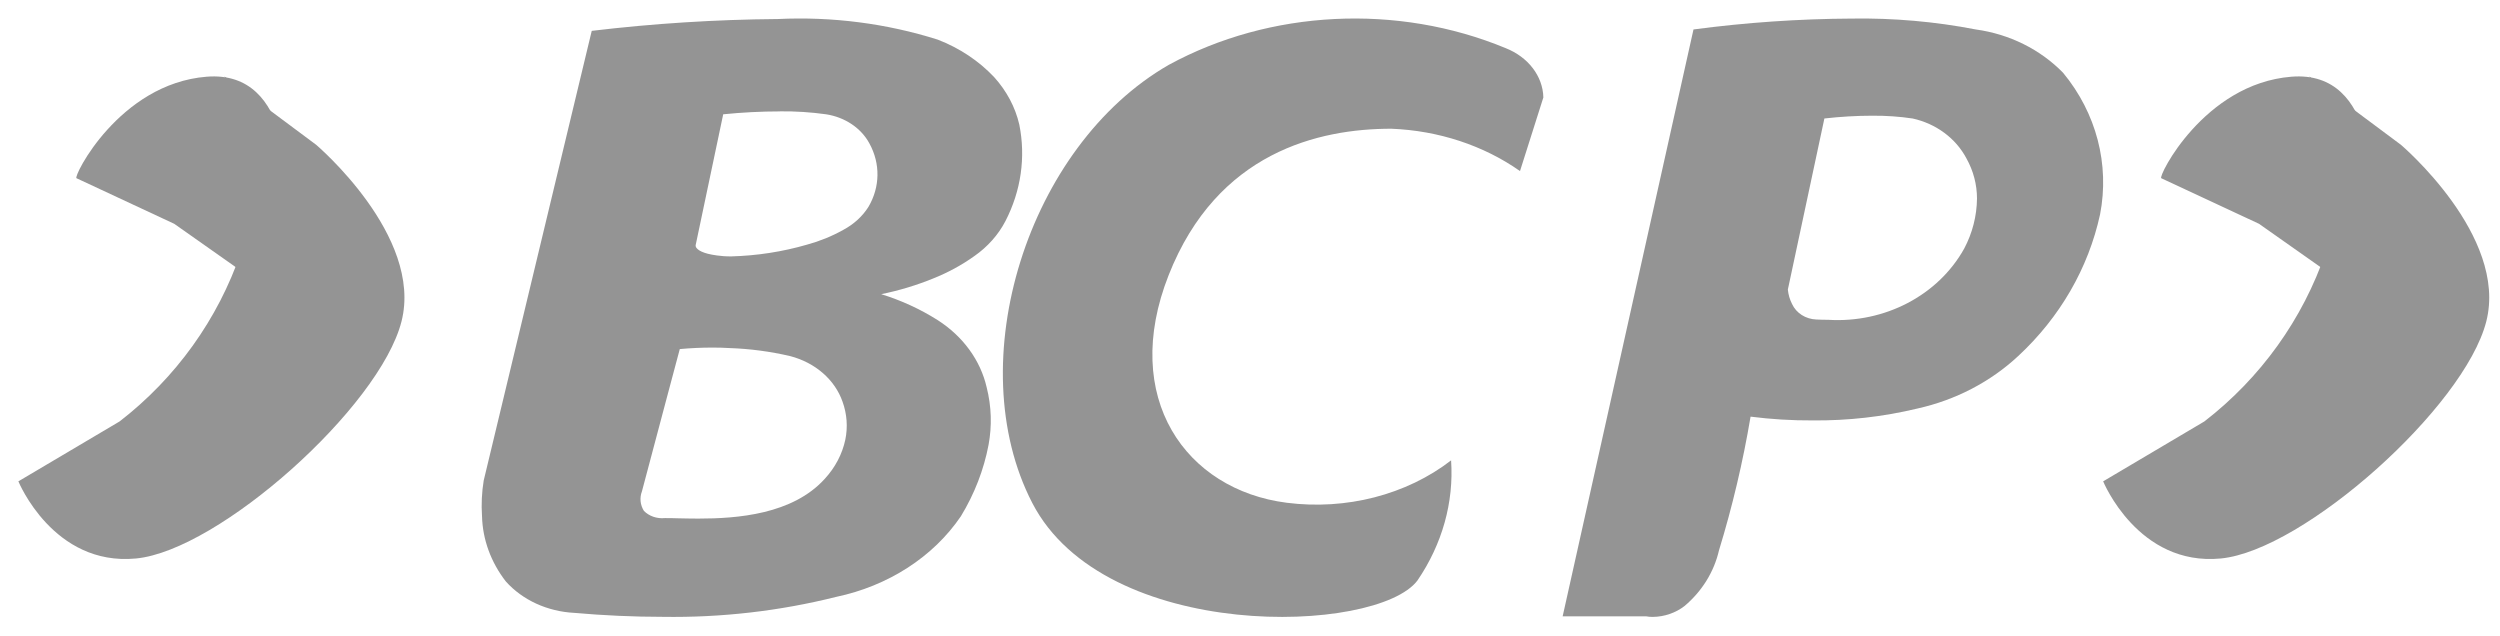 <?xml version="1.0" encoding="UTF-8"?>
<svg width="114px" height="29px" viewBox="0 0 114 29" version="1.1" xmlns="http://www.w3.org/2000/svg" xmlns:xlink="http://www.w3.org/1999/xlink">
    <!-- Generator: Sketch 52.5 (67469) - http://www.bohemiancoding.com/sketch -->
    <title>BCP</title>
    <desc>Created with Sketch.</desc>
    <g id="HOME" stroke="none" stroke-width="1" fill="none" fill-rule="evenodd" opacity="0.66">
        <g id="GN_Home" transform="translate(-324, -3696)" fill="#5D5D5D" fill-rule="nonzero">
            <g id="Group-31" transform="translate(183, 3517)">
                <g id="Group-29" transform="translate(1, 0)">
                    <g id="Group-22-Copy" transform="translate(0, 23)">
                        <g id="BCP" transform="translate(140.838, 156.844)">
                            <path d="M2.65,7.283 C2.483,7.231 4.59,2.975 8.582,2.654 C12.573,2.333 12.252,7.946 12.323,8.658 C12.114,9.899 11.776,11.125 11.311,12.323 L7.106,9.361 L2.65,7.283 Z" id="Path"></path>
                            <path d="M97.716,7.283 C97.549,7.231 99.656,2.975 103.647,2.654 C107.639,2.333 107.318,7.946 107.389,8.658 C107.18,9.899 106.841,11.125 106.377,12.323 L102.172,9.361 L97.716,7.283 Z" id="Path"></path>
                            <path d="M9.394,2.641 C10.756,5.102 11.026,8.008 10.143,10.672 C9.101,13.715 7.18,16.391 4.616,18.373 L0,21.105 C0,21.105 1.584,24.985 5.364,24.623 C9.143,24.261 16.472,17.726 17.47,13.816 C18.469,9.906 13.576,5.756 13.576,5.756 L9.394,2.641 Z" id="Path"></path>
                            <path d="M104.46,2.641 C105.821,5.102 106.092,8.008 105.209,10.672 C104.167,13.715 102.246,16.391 99.682,18.373 L95.066,21.105 C95.066,21.105 96.65,24.985 100.429,24.623 C104.209,24.261 111.538,17.726 112.536,13.816 C113.535,9.906 108.641,5.756 108.641,5.756 L104.46,2.641 Z" id="Path"></path>
                            <path d="M29.39,27.284 C28.067,27.284 26.67,27.221 25.351,27.103 C24.124,27.041 22.986,26.519 22.226,25.668 C21.546,24.79 21.169,23.757 21.142,22.694 C21.105,22.151 21.131,21.606 21.219,21.067 L26.145,0.563 C28.956,0.227 31.788,0.047 34.625,0.024 C37.104,-0.095 39.586,0.224 41.923,0.963 C42.921,1.349 43.802,1.936 44.497,2.675 C45.067,3.306 45.46,4.046 45.642,4.836 C45.942,6.326 45.721,7.861 45.01,9.238 C44.686,9.862 44.199,10.41 43.589,10.836 C43.013,11.247 42.38,11.591 41.704,11.859 C40.95,12.166 40.161,12.404 39.351,12.569 L39.342,12.569 C40.26,12.853 41.128,13.252 41.918,13.752 C43.075,14.492 43.873,15.588 44.155,16.822 C44.372,17.681 44.401,18.569 44.241,19.438 C44.025,20.578 43.598,21.679 42.978,22.698 C41.721,24.548 39.671,25.873 37.291,26.374 C34.722,27.018 32.06,27.325 29.39,27.284 Z M31.666,15.006 C31.163,15.005 30.66,15.028 30.16,15.074 L29.543,17.388 L28.434,21.563 C28.322,21.858 28.355,22.181 28.525,22.453 C28.762,22.693 29.117,22.816 29.476,22.781 C29.647,22.781 29.848,22.781 30.063,22.79 C30.344,22.796 30.661,22.804 31.003,22.804 C32.779,22.804 35.31,22.615 36.779,20.982 C37.251,20.467 37.57,19.857 37.708,19.207 C37.828,18.628 37.784,18.031 37.581,17.471 C37.232,16.472 36.338,15.693 35.201,15.396 C34.296,15.184 33.367,15.06 32.431,15.028 C32.185,15.012 31.929,15.006 31.666,15.006 Z M34.728,4.236 C33.863,4.237 32.999,4.281 32.14,4.368 L30.883,10.339 C30.88,10.391 30.9,10.442 30.939,10.481 C31.049,10.607 31.342,10.77 32.148,10.836 C32.262,10.845 32.38,10.848 32.498,10.848 C33.677,10.817 34.845,10.636 35.965,10.311 C36.543,10.153 37.095,9.929 37.606,9.643 C38.091,9.387 38.49,9.023 38.764,8.588 C39.295,7.687 39.312,6.619 38.811,5.705 C38.438,5.002 37.7,4.503 36.833,4.368 C36.137,4.271 35.433,4.226 34.728,4.233 L34.728,4.236 Z" id="Shape"></path>
                            <path d="M68.474,6.957 L69.539,3.6 C69.517,2.63 68.849,1.757 67.818,1.35 C62.89,-0.691 57.075,-0.402 52.458,2.113 C46.023,5.811 42.925,15.68 46.231,22.086 C49.537,28.493 61.953,28.085 63.799,25.625 C64.928,23.968 65.462,22.063 65.332,20.149 C63.298,21.72 60.546,22.429 57.833,22.081 C53.243,21.494 50.239,17.308 52.455,11.696 C54.671,6.085 59.308,5.026 62.606,5.026 C64.756,5.11 66.815,5.788 68.474,6.957 Z" id="Path"></path>
                            <path d="M74.533,27.287 C74.429,27.289 74.325,27.28 74.222,27.26 L70.419,27.26 L76.385,0.499 C78.781,0.181 81.197,0.015 83.617,0.003 C85.511,-0.026 87.402,0.14 89.257,0.499 C90.791,0.71 92.198,1.408 93.239,2.475 C94.756,4.311 95.368,6.656 94.925,8.933 C94.393,11.381 93.095,13.627 91.192,15.392 C89.928,16.569 88.337,17.398 86.596,17.785 C85.037,18.16 83.433,18.342 81.823,18.327 C80.875,18.332 79.927,18.275 78.988,18.155 C78.642,20.213 78.161,22.249 77.548,24.252 C77.323,25.229 76.775,26.116 75.98,26.788 C75.573,27.103 75.063,27.28 74.533,27.287 Z M84.548,4.432 C83.815,4.433 83.082,4.476 82.354,4.559 L80.688,12.36 C80.71,12.589 80.775,12.812 80.88,13.019 C81.07,13.432 81.499,13.706 81.982,13.725 C82.157,13.735 82.343,13.739 82.529,13.739 C85.106,13.898 87.539,12.625 88.727,10.496 C89.105,9.784 89.305,9.001 89.313,8.207 C89.312,7.572 89.148,6.946 88.833,6.382 C88.35,5.465 87.45,4.797 86.38,4.56 C85.775,4.47 85.162,4.427 84.548,4.433 L84.548,4.432 Z" id="Shape"></path>
                        </g>
                    </g>
                </g>
            </g>
        </g>
    </g>
</svg>